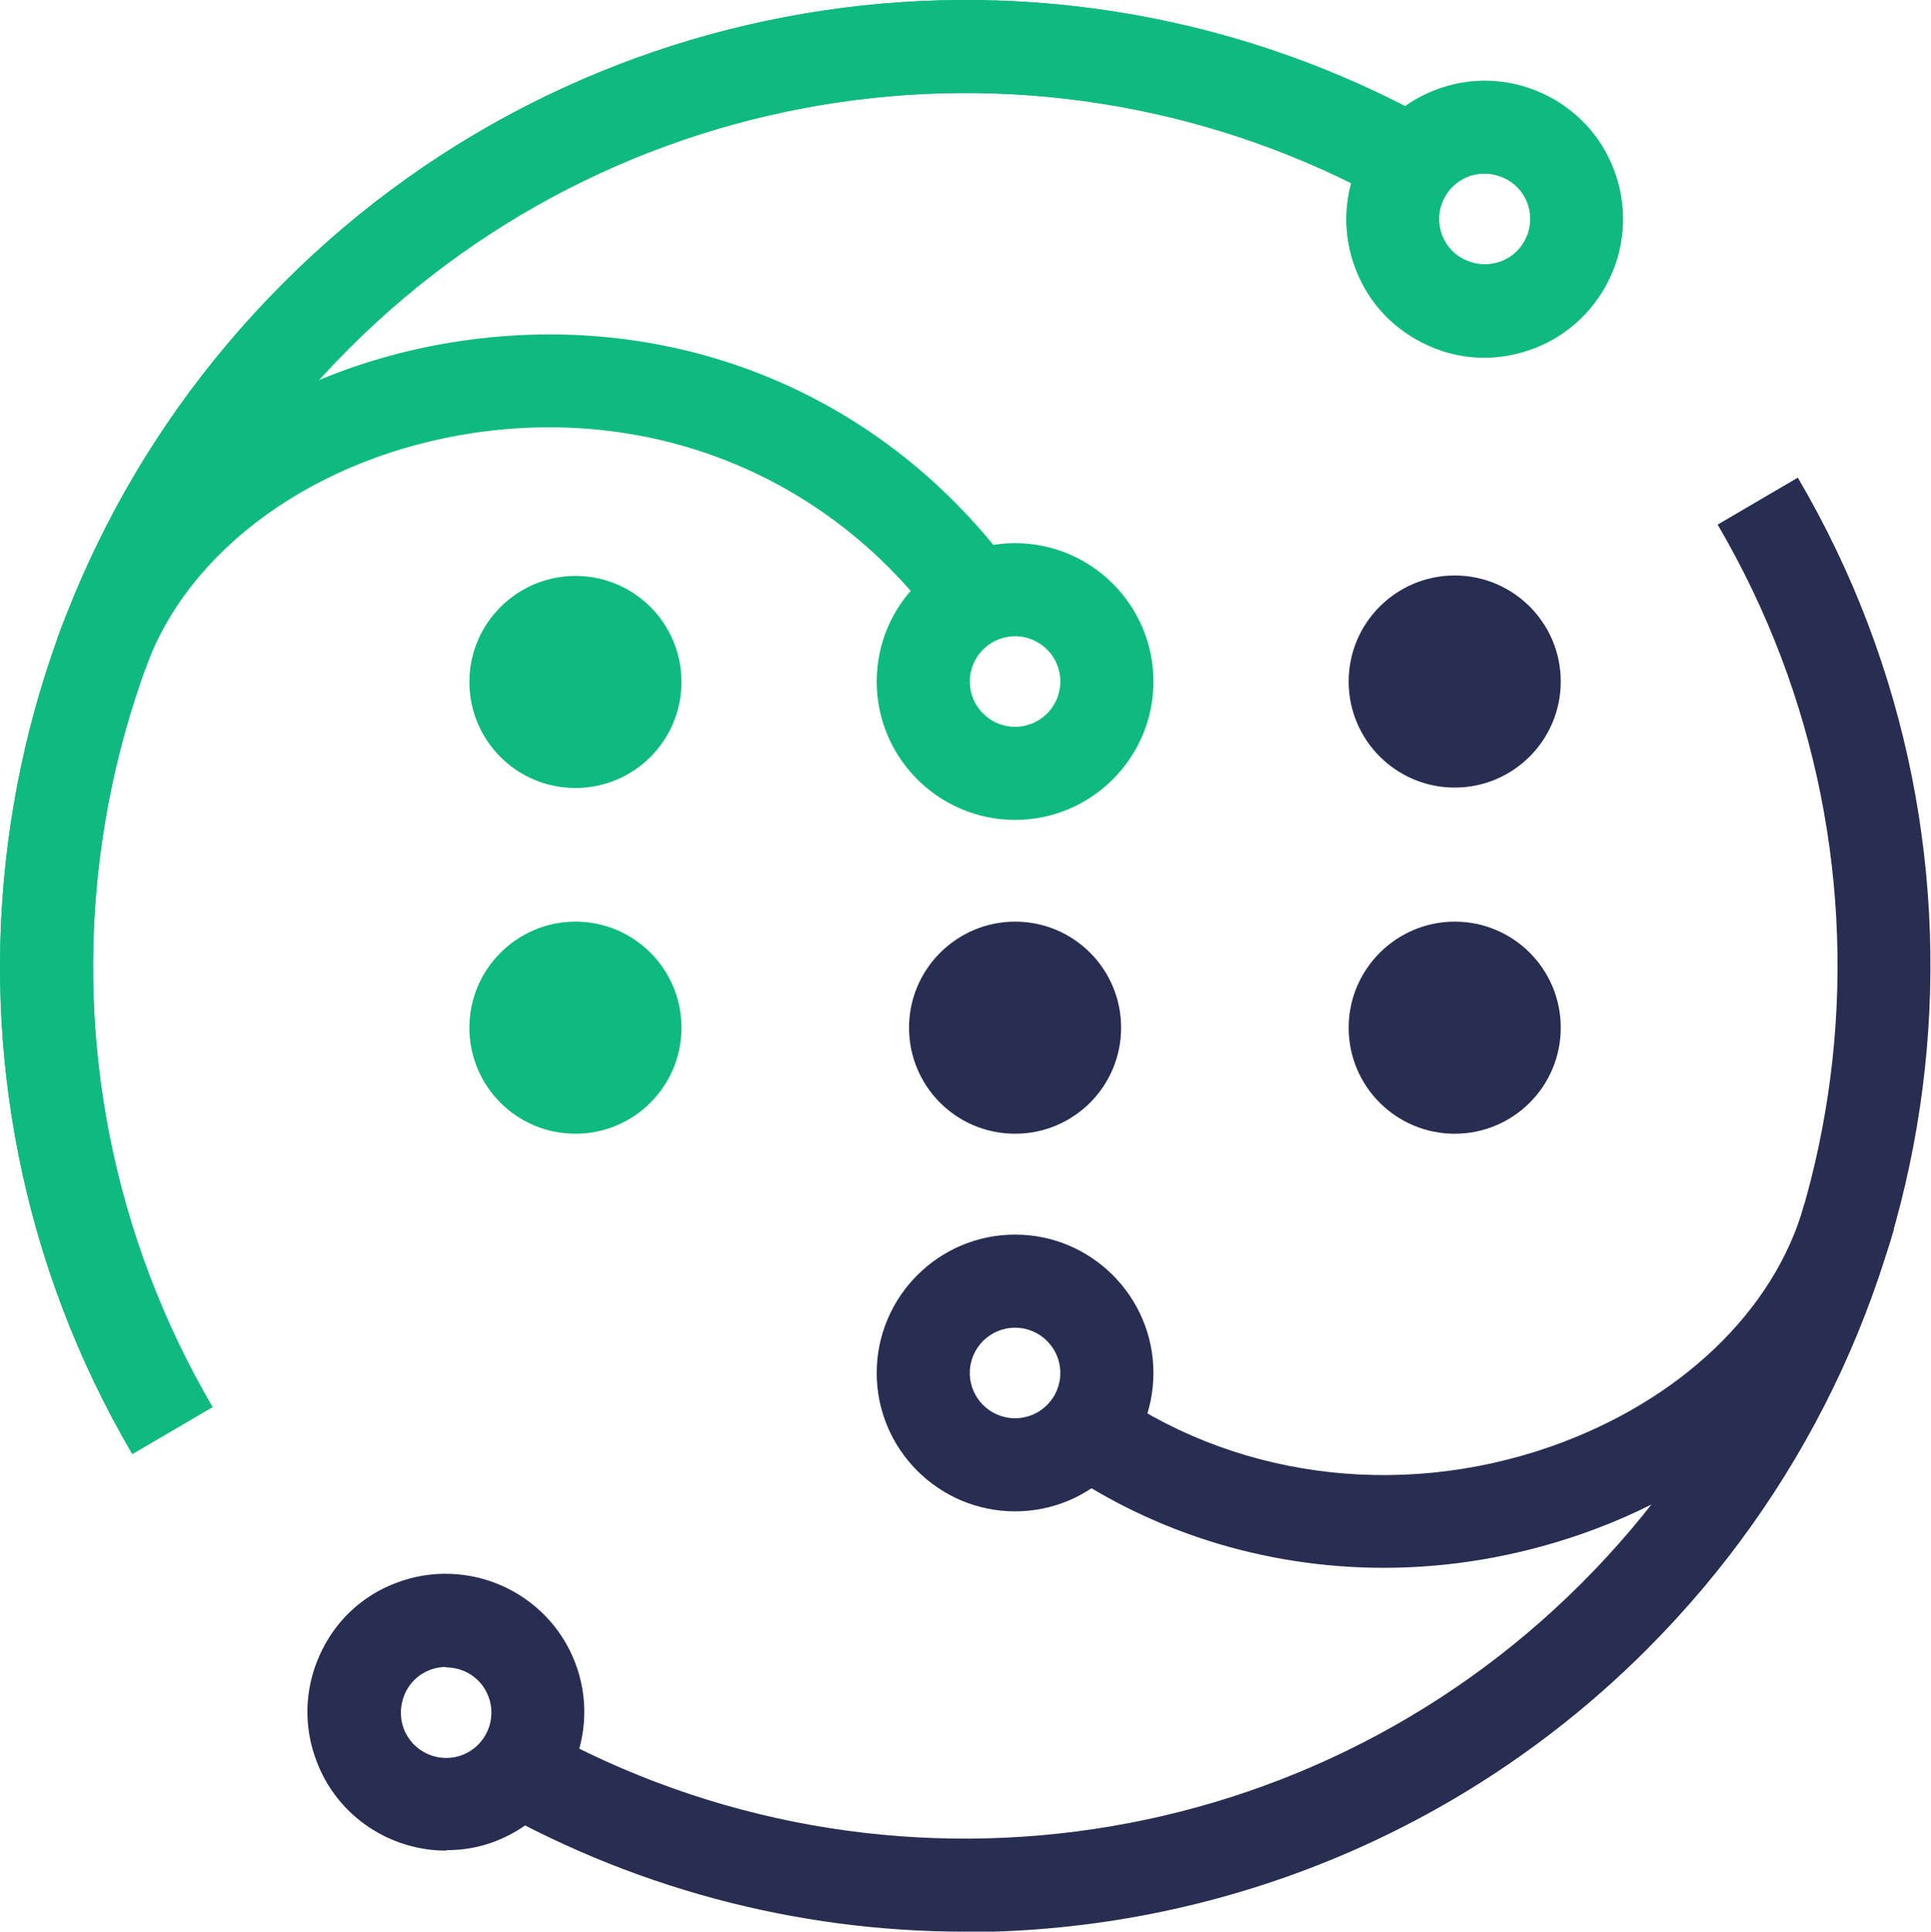 <?xml version="1.0" encoding="UTF-8"?>
<svg id="Layer_2" data-name="Layer 2" xmlns="http://www.w3.org/2000/svg" viewBox="0 0 44.8 44.81">
  <defs>
    <style>
      .cls-1 {
        fill: #272e52;
      }

      .cls-2 {
        fill: #0fba81;
      }
    </style>
  </defs>
  <g id="Layer_1-2" data-name="Layer 1">
    <g>
      <path class="cls-1" d="m22.38,44.81c-3.88,0-7.79-1.01-11.32-3.08l1.09-1.86c7.94,4.66,18.04,3.37,24.55-3.15,6.52-6.52,7.81-16.61,3.15-24.55l1.86-1.09c5.16,8.78,3.72,19.95-3.49,27.17-4.31,4.32-10.05,6.57-15.85,6.57Z"/>
      <path class="cls-2" d="m3.07,33.73C-2.08,24.95-.64,13.78,6.57,6.57,13.77-.65,24.94-2.08,33.72,3.08l-1.09,1.86C24.69.28,14.6,1.57,8.09,8.09,1.58,14.61.28,24.7,4.93,32.64l-1.86,1.09Z"/>
      <path class="cls-2" d="m3.07,33.73C-2.08,24.95-.64,13.78,6.57,6.57,13.77-.65,24.94-2.08,33.72,3.08l-1.09,1.86C24.69.28,14.6,1.57,8.09,8.09,1.58,14.61.28,24.7,4.93,32.64l-1.86,1.09Z"/>
      <path class="cls-2" d="m23.55,19.02c-1.77,0-3.21-1.44-3.21-3.21s1.44-3.21,3.21-3.21,3.21,1.44,3.21,3.21-1.44,3.21-3.21,3.21Zm0-4.26c-.58,0-1.05.47-1.05,1.05s.47,1.05,1.05,1.05,1.05-.47,1.05-1.05-.47-1.05-1.05-1.05Z"/>
      <g>
        <path class="cls-2" d="m13.35,13.36c-1.35,0-2.46,1.1-2.46,2.46s1.1,2.46,2.46,2.46,2.46-1.1,2.46-2.46-1.1-2.46-2.46-2.46Z"/>
        <circle class="cls-1" cx="33.75" cy="15.81" r="2.46"/>
        <path class="cls-2" d="m13.35,21.38c-1.35,0-2.46,1.1-2.46,2.46s1.1,2.46,2.46,2.46,2.46-1.1,2.46-2.46-1.1-2.46-2.46-2.46Z"/>
        <path class="cls-1" d="m23.55,21.38c-1.35,0-2.46,1.1-2.46,2.46s1.1,2.46,2.46,2.46,2.46-1.1,2.46-2.46-1.1-2.46-2.46-2.46Z"/>
        <path class="cls-1" d="m33.75,21.38c-1.35,0-2.46,1.1-2.46,2.46s1.1,2.46,2.46,2.46,2.46-1.1,2.46-2.46-1.1-2.46-2.46-2.46Z"/>
      </g>
      <path class="cls-2" d="m3.36,15.53l-2.03-.72c1.25-3.54,4.92-6.25,9.36-6.9,5.04-.74,9.83,1.25,12.83,5.34l-1.74,1.27c-2.51-3.43-6.54-5.1-10.77-4.48-3.66.54-6.66,2.69-7.64,5.49Z"/>
      <path class="cls-1" d="m32.11,36.37c-2.79,0-5.51-.85-7.78-2.5l1.27-1.74c2.93,2.14,6.81,2.67,10.37,1.43,3-1.05,5.2-3.15,5.89-5.62l2.08.57c-.87,3.15-3.58,5.8-7.26,7.08-1.5.52-3.05.78-4.58.78Z"/>
      <path class="cls-1" d="m10.35,42.93c-1.29,0-2.51-.78-3-2.06-.31-.8-.29-1.67.06-2.46s.98-1.39,1.78-1.69c1.65-.63,3.51.19,4.15,1.84.64,1.65-.19,3.51-1.84,4.15-.38.15-.77.21-1.15.21Zm0-4.26c-.13,0-.25.02-.38.07-.26.1-.47.3-.58.56-.11.26-.12.54-.02.81h0c.21.54.82.81,1.36.6.54-.21.81-.82.6-1.36-.16-.42-.56-.67-.98-.67Z"/>
      <path class="cls-2" d="m34.44,8.3c-.44,0-.88-.09-1.3-.28-.78-.35-1.39-.98-1.69-1.78-.64-1.65.19-3.51,1.84-4.15.8-.31,1.67-.29,2.46.06.78.35,1.39.98,1.69,1.78h0c.64,1.65-.19,3.51-1.84,4.15-.37.14-.76.22-1.16.22Zm0-4.27c-.13,0-.26.02-.38.07-.54.21-.81.82-.6,1.36.1.26.3.47.56.58.26.11.54.12.81.02.54-.21.81-.82.6-1.36-.1-.26-.3-.47-.56-.58-.14-.06-.28-.09-.43-.09Z"/>
      <path class="cls-1" d="m23.55,35.06c-1.77,0-3.21-1.44-3.21-3.21s1.44-3.21,3.21-3.21,3.21,1.44,3.21,3.21-1.44,3.21-3.21,3.21Zm0-4.26c-.58,0-1.05.47-1.05,1.05s.47,1.05,1.05,1.05,1.05-.47,1.05-1.05-.47-1.05-1.05-1.05Z"/>
    </g>
  </g>
</svg>